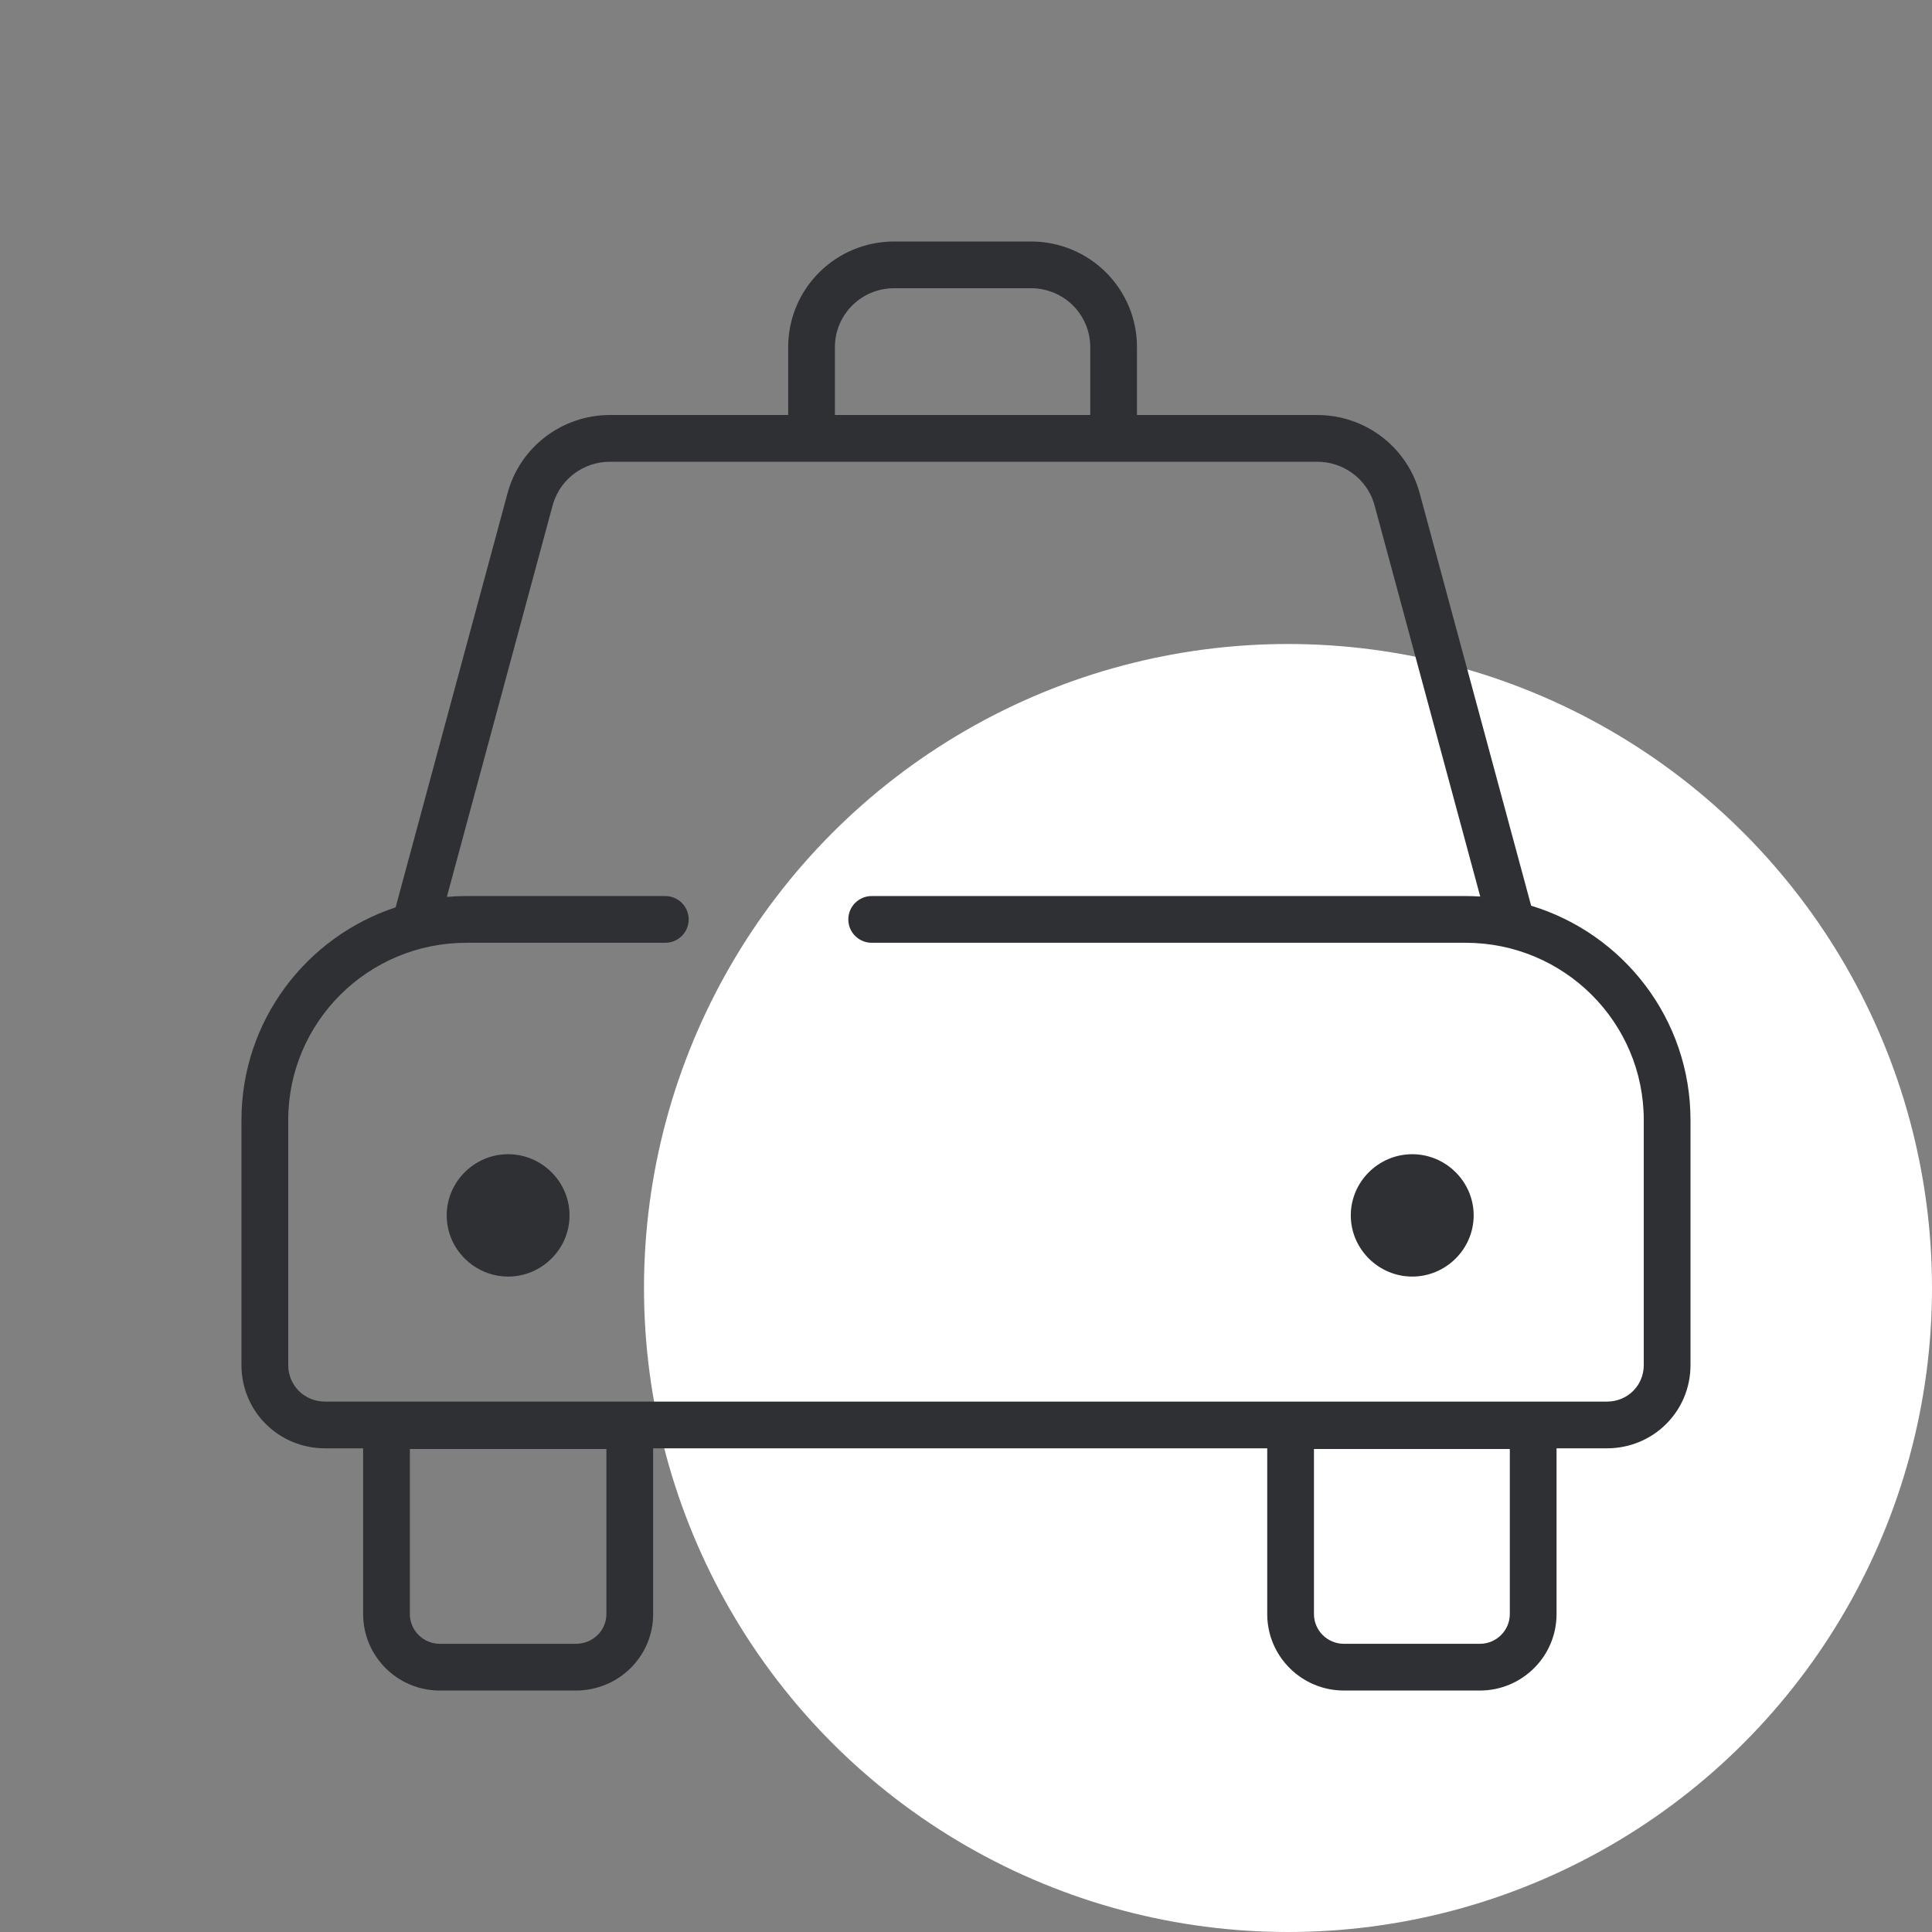 <svg width="48" height="48" viewBox="0 0 48 48" fill="none" xmlns="http://www.w3.org/2000/svg">
<rect x="0" y="0" width="48" height="48" fill="#808080" stroke="none"/>
<circle cx="32" cy="32" r="16" fill="white"/>
<path fill-rule="evenodd" clip-rule="evenodd" d="M22.217 6C20.761 6 19.582 7.17 19.582 8.626V10.311H15.154C13.959 10.311 12.913 11.111 12.607 12.263L12.607 12.264L9.829 22.543C7.605 23.277 5.999 25.364 5.999 27.829V33.915C5.999 35.066 6.924 35.983 8.074 35.983H9.022V40.102C9.022 41.152 9.878 42.001 10.927 42.001H14.305C15.366 42.001 16.227 41.157 16.227 40.102V35.983H31.484V40.102C31.484 41.152 32.34 42.001 33.389 42.001H36.767C37.816 42.001 38.672 41.152 38.672 40.102V35.983H39.925C41.075 35.983 42 35.066 42 33.915V27.829C42 25.317 40.332 23.197 38.041 22.502L35.274 12.263C34.968 11.111 33.922 10.311 32.727 10.311H28.248V8.626C28.248 7.17 27.069 6 25.613 6H22.217ZM20.743 8.626C20.743 7.816 21.398 7.161 22.217 7.161H25.613C26.432 7.161 27.087 7.816 27.087 8.626V10.311H20.743V8.626ZM13.749 12.493C13.941 11.89 14.506 11.472 15.154 11.472H32.727C33.374 11.472 33.94 11.89 34.132 12.492C34.139 12.515 34.146 12.538 34.152 12.562L34.153 12.564L36.776 22.274C36.656 22.266 36.534 22.262 36.411 22.262H21.657C21.336 22.262 21.076 22.522 21.076 22.843C21.076 23.163 21.336 23.423 21.657 23.423H36.411C38.86 23.423 40.839 25.397 40.839 27.829V33.915C40.839 34.42 40.439 34.822 39.925 34.822H8.074C7.561 34.822 7.161 34.42 7.161 33.915V27.829C7.161 25.397 9.139 23.423 11.589 23.423H16.529C16.85 23.423 17.11 23.163 17.11 22.843C17.11 22.522 16.85 22.262 16.529 22.262H11.589C11.425 22.262 11.262 22.269 11.102 22.283L13.728 12.563L13.729 12.562C13.735 12.538 13.742 12.515 13.749 12.493ZM12.624 28.676C11.787 28.676 11.098 29.361 11.098 30.196C11.098 31.031 11.787 31.716 12.624 31.716C13.462 31.716 14.15 31.031 14.15 30.196C14.15 29.361 13.462 28.676 12.624 28.676ZM35.087 28.676C34.249 28.676 33.56 29.361 33.56 30.196C33.56 31.031 34.249 31.716 35.087 31.716C35.924 31.716 36.613 31.031 36.613 30.196C36.613 29.361 35.924 28.676 35.087 28.676ZM10.183 40.102V36H15.066V40.102C15.066 40.501 14.739 40.84 14.305 40.84H10.927C10.515 40.84 10.183 40.506 10.183 40.102ZM32.645 40.102V36H37.511V40.102C37.511 40.506 37.179 40.84 36.767 40.84H33.389C32.977 40.84 32.645 40.506 32.645 40.102Z" fill="#2F3034"/>
</svg>
